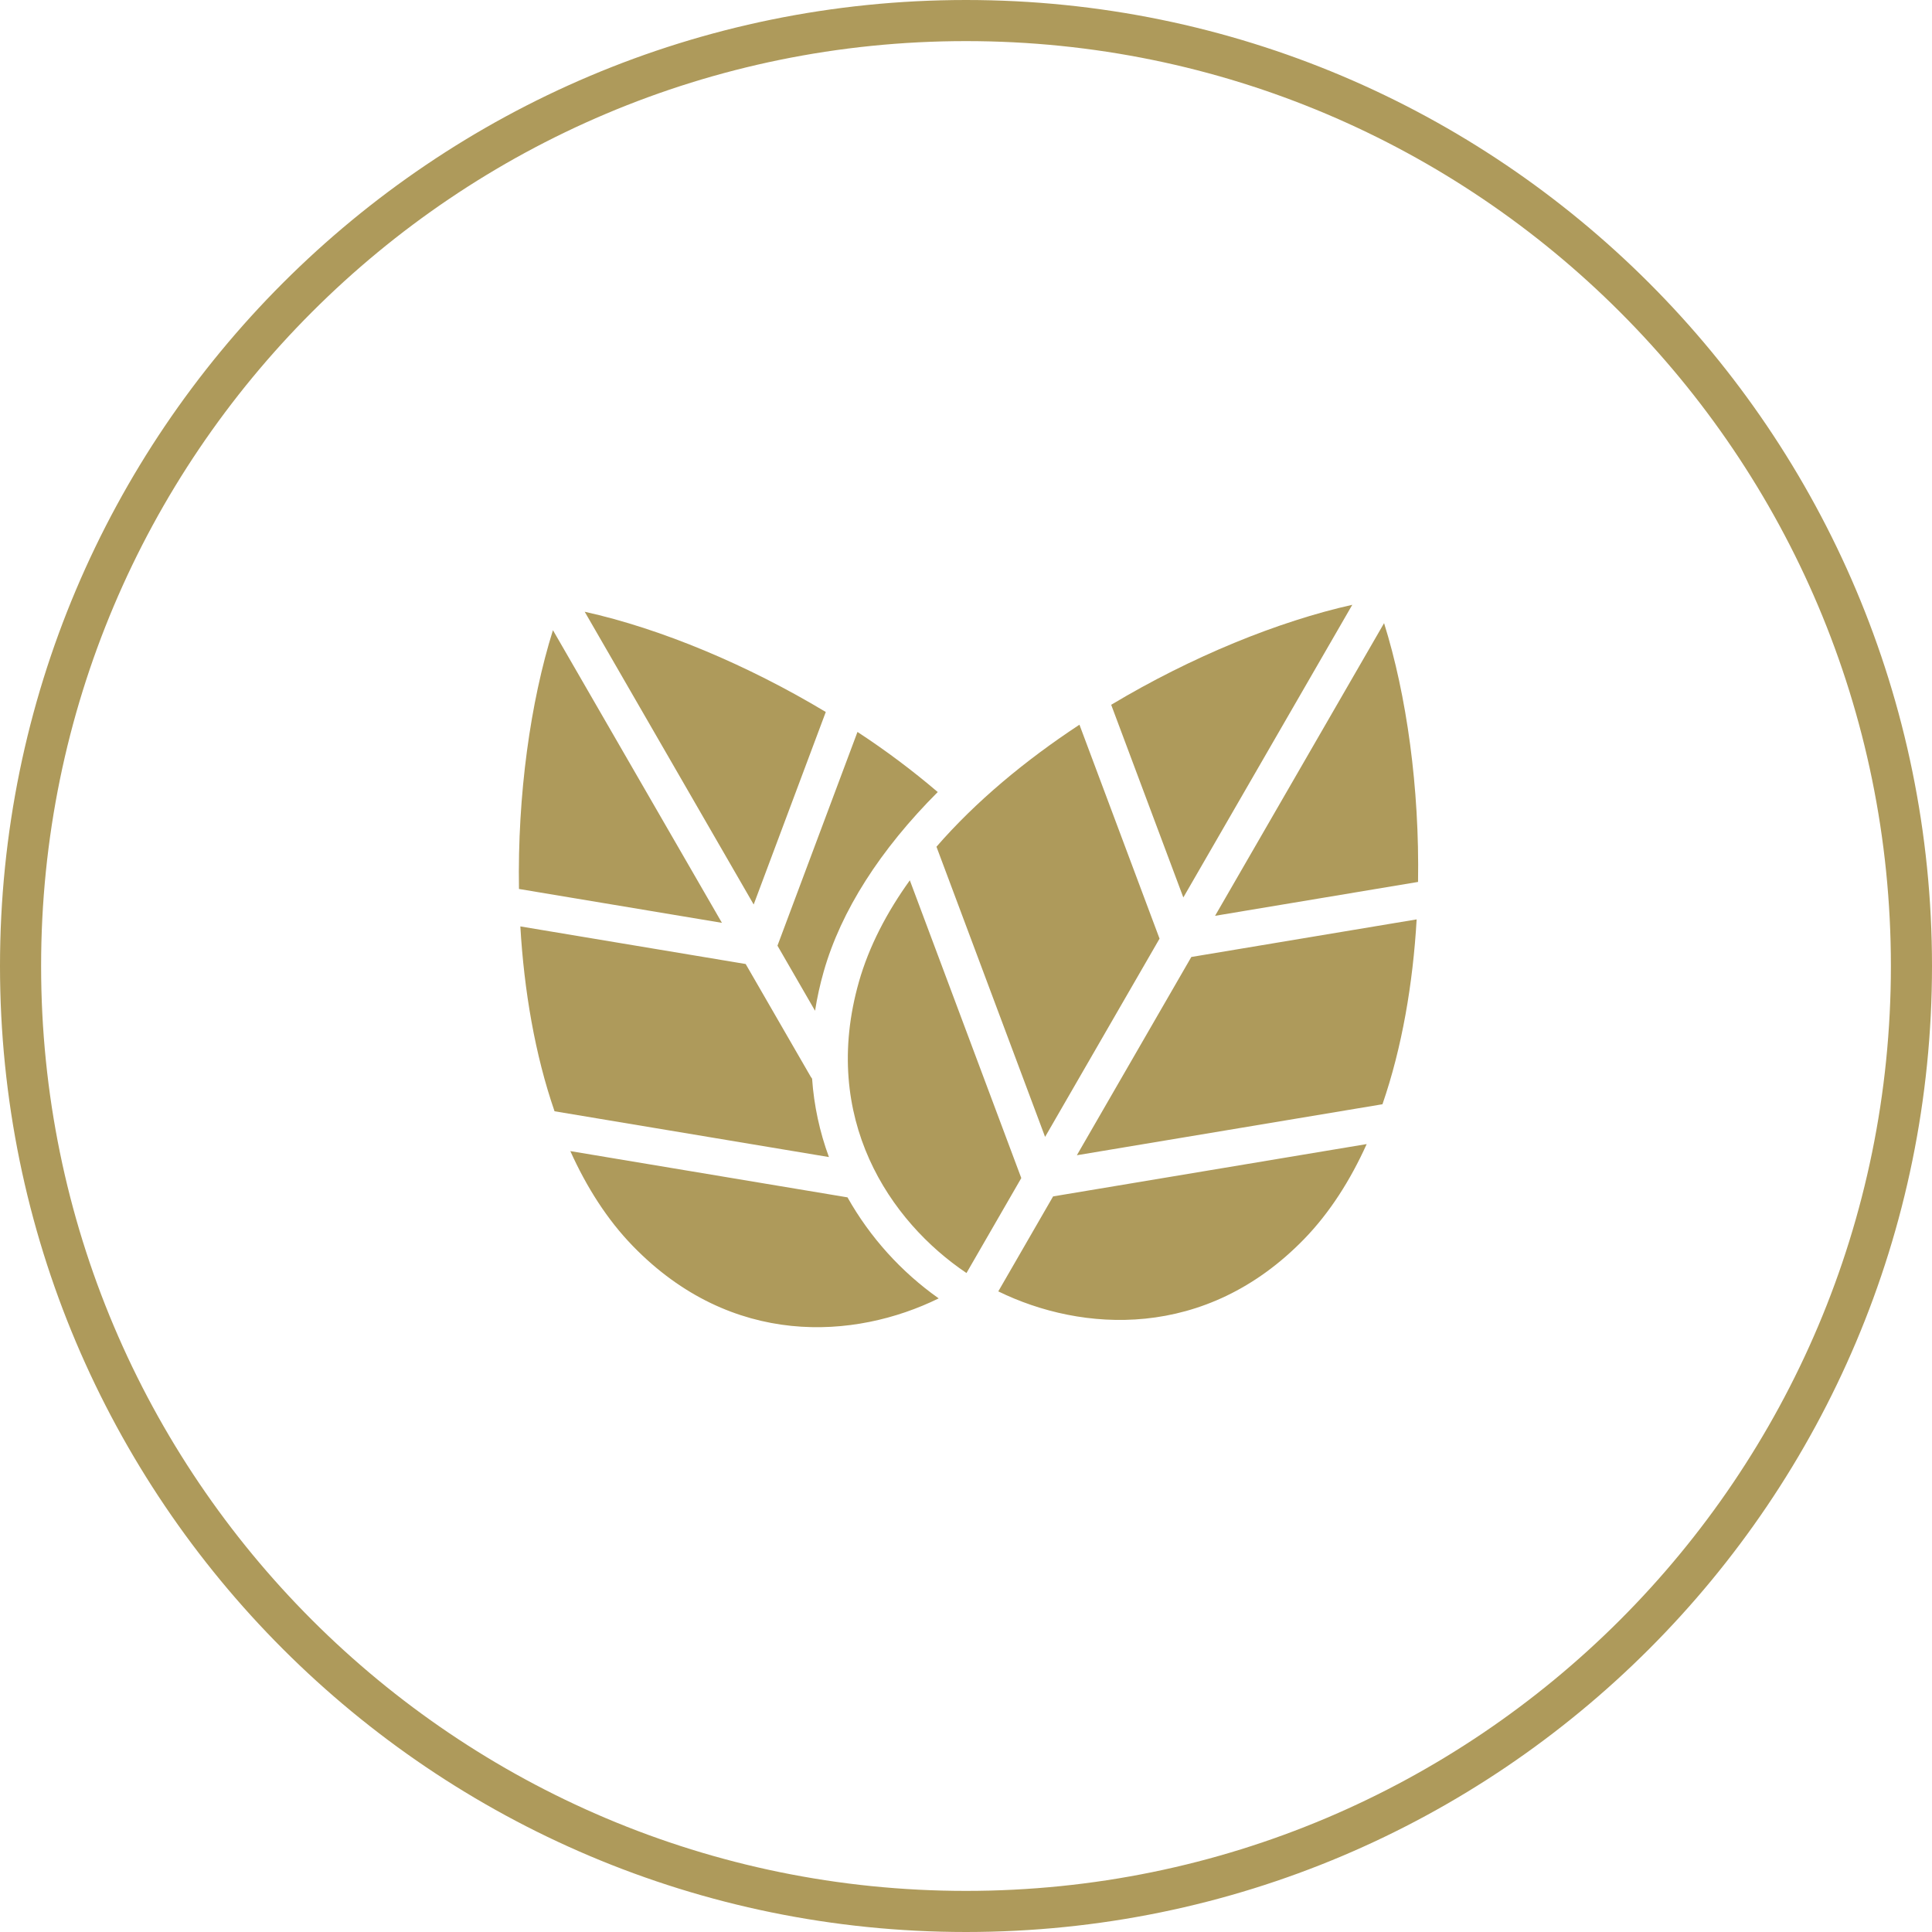 <svg xmlns="http://www.w3.org/2000/svg" fill="none" viewBox="0 0 94 94" height="94" width="94">
<g clip-path="url(#clip0_1_14)">
<path stroke-width="2" stroke="#AE9A5B" d="M47 93C72.405 93 93 72.405 93 47C93 21.595 72.405 1 47 1C21.595 1 1 21.595 1 47C1 72.405 21.595 93 47 93Z"></path>
<path fill="url(#paint0_linear_1_14)" d="M67.263 53.726L52.394 56.207L57.963 46.561L68.926 44.732C68.744 47.866 68.215 50.967 67.263 53.726ZM57.574 43.665L54.064 34.291C57.989 31.938 62.216 30.226 65.795 29.426L57.574 43.665ZM68.994 42.91C69.069 38.335 68.438 33.818 67.341 30.319L59.119 44.558L68.994 42.91ZM52.52 35.26C49.897 36.985 47.477 38.993 45.563 41.197L50.848 55.315L56.417 45.669L52.52 35.26ZM47.024 61.938C43.28 59.421 39.9 54.408 41.793 47.759C42.28 46.053 43.138 44.401 44.267 42.831L49.69 57.318L47.024 61.938ZM25.317 45.074C25.5 48.208 26.029 51.309 26.981 54.068L40.331 56.296C39.879 55.07 39.603 53.786 39.512 52.483C39.486 52.45 39.462 52.416 39.441 52.379L36.28 46.903L25.317 45.074ZM28.448 29.764L36.67 44.008L40.178 34.641C36.38 32.359 32.18 30.592 28.448 29.764ZM40.077 47.27C39.898 47.897 39.757 48.534 39.656 49.178L37.827 46.011L41.72 35.612C43.082 36.503 44.387 37.48 45.625 38.536C42.83 41.333 40.917 44.317 40.077 47.27ZM26.903 30.661L35.125 44.9L25.25 43.252C25.175 38.677 25.806 34.16 26.903 30.661ZM30.787 60.621C35.605 65.586 41.586 65.177 45.672 63.172C43.847 61.883 42.331 60.203 41.234 58.256C41.228 58.255 41.224 58.255 41.218 58.254L27.749 56.006C28.546 57.773 29.549 59.345 30.787 60.621ZM63.458 60.279C64.695 59.003 65.698 57.431 66.495 55.664L51.238 58.21L48.571 62.831C52.621 64.814 58.647 65.236 63.458 60.279Z" clip-rule="evenodd" fill-rule="evenodd"></path>
</g>
<defs>
<linearGradient gradientUnits="userSpaceOnUse" y2="47" x2="69" y1="47" x1="25.244" id="paint0_linear_1_14">
<stop stop-color="#AE9A5B"></stop>
<stop stop-color="#AE9A5B" offset="1"></stop>
</linearGradient>
<clipPath id="clip0_1_14">
<rect fill="white" height="94" width="94"></rect>
</clipPath>
</defs>
</svg>
